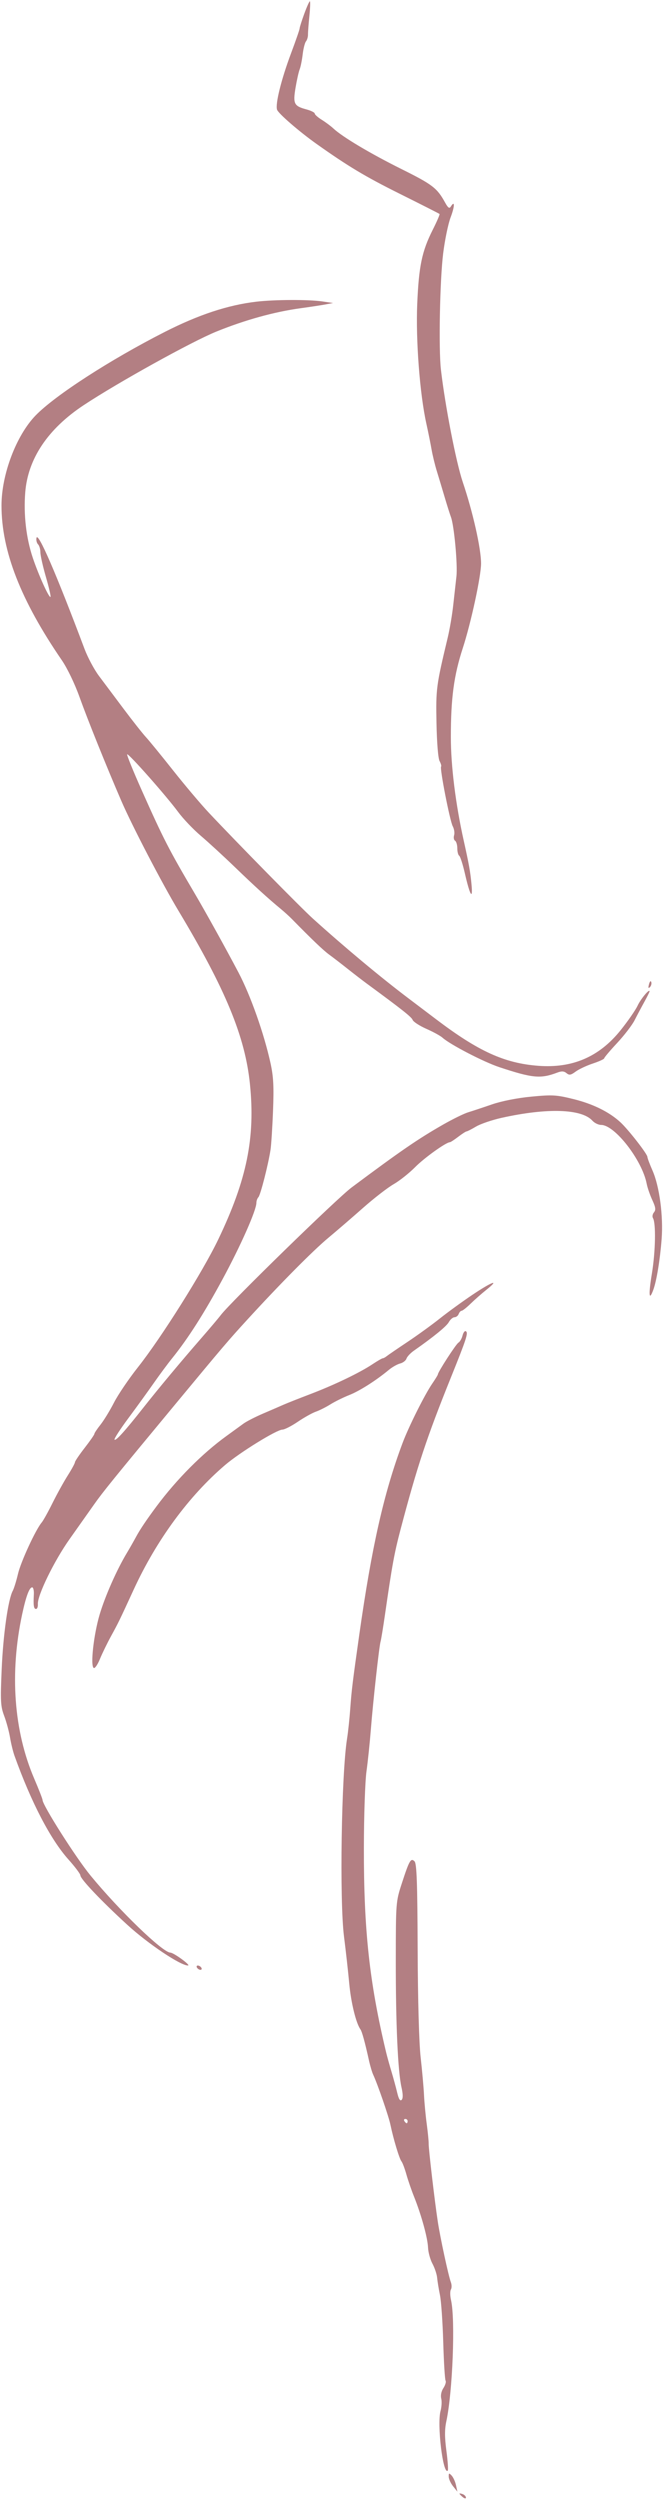 <svg width="412" height="1553" viewBox="0 0 412 1553" fill="none" xmlns="http://www.w3.org/2000/svg">
<path opacity="0.5" fill-rule="evenodd" clip-rule="evenodd" d="M189.047 8.642C187.471 12.963 186.182 17.038 186.182 17.695C186.182 18.355 183.805 25.238 180.898 32.996C174.802 49.265 171.009 64.51 172.156 68.126C172.903 70.477 185.94 81.774 196.779 89.461C216.343 103.336 227.028 109.738 248.346 120.357C261.728 127.022 272.887 132.684 273.143 132.942C273.401 133.198 271.5 137.601 268.92 142.724C262.196 156.077 260.286 165.184 259.275 188.723C258.312 211.125 260.863 244.701 264.924 263.071C266.084 268.325 267.544 275.562 268.167 279.156C268.789 282.748 270.253 288.789 271.421 292.58C272.589 296.37 274.795 303.701 276.322 308.869C277.851 314.037 279.598 319.561 280.204 321.145C282.194 326.338 284.464 350.867 283.629 358.137C283.178 362.048 282.283 370.083 281.638 375.989C280.994 381.896 279.454 390.957 278.216 396.126C271.081 425.937 270.837 427.793 271.24 449.151C271.469 461.371 272.261 471.132 273.16 472.803C274 474.367 274.424 475.908 274.105 476.229C273.153 477.179 279.551 509.964 281.339 513.302C282.244 514.991 282.625 517.508 282.185 518.895C281.744 520.281 282.013 521.804 282.781 522.279C283.55 522.754 284.178 524.883 284.178 527.011C284.178 529.139 284.71 531.208 285.359 531.61C286.008 532.01 287.612 537.031 288.923 542.764C292.078 556.556 293.966 559.531 292.982 549.161C292.247 541.418 291.443 536.914 288.191 522.312C283.119 499.538 280.167 475.826 280.17 457.877C280.174 433.63 282.048 419.659 287.576 402.668C292.702 386.91 298.945 358.012 298.945 350.039C298.945 340.711 293.858 318.106 287.568 299.472C283.428 287.206 276.611 252.124 274.005 229.666C272.517 216.837 273.341 173.975 275.393 157.427C276.427 149.094 278.51 139.019 280.022 135.04C282.628 128.181 282.715 124.165 280.168 128.285C279.254 129.765 278.446 129.203 276.55 125.765C271.609 116.802 268.763 114.62 249.485 105.028C230.087 95.373 212.786 85.062 207.176 79.812C205.596 78.334 202.342 75.908 199.942 74.419C197.541 72.932 195.579 71.183 195.579 70.533C195.579 69.883 193.232 68.721 190.365 67.947C182.68 65.879 181.984 64.468 183.678 54.388C184.476 49.641 185.621 44.548 186.22 43.071C186.82 41.594 187.661 37.426 188.091 33.81C188.519 30.192 189.445 26.541 190.149 25.694C190.851 24.847 191.408 22.974 191.386 21.531C191.365 20.088 191.762 14.829 192.27 9.846C192.777 4.863 192.903 0.785 192.552 0.785C192.2 0.785 190.623 4.321 189.047 8.642ZM159.293 187.418C141.625 189.487 123.324 195.538 102.226 206.287C68.405 223.518 34.237 245.614 22.145 258.073C10.114 270.47 0.929 294.704 0.929 314.049C0.929 342.289 12.858 372.882 38.386 410.114C41.807 415.102 46.438 424.714 49.381 432.935C54.464 447.136 66.078 475.986 75.362 497.478C82.074 513.015 100.684 548.781 110.984 565.941C140.156 614.535 152.291 643.939 155.305 673.334C158.73 706.717 153.404 732.859 135.617 769.987C126.003 790.057 100.286 830.965 85.694 849.403C80.051 856.534 73.37 866.394 70.849 871.311C68.326 876.23 64.551 882.409 62.459 885.043C60.366 887.677 58.653 890.246 58.653 890.755C58.653 891.262 55.934 895.178 52.612 899.458C49.289 903.736 46.571 907.757 46.571 908.391C46.571 909.026 44.556 912.729 42.093 916.62C39.629 920.511 35.375 928.204 32.639 933.717C29.905 939.231 26.881 944.667 25.921 945.799C22.167 950.224 12.924 970.247 11.176 977.739C10.162 982.085 8.691 986.838 7.908 988.303C5.035 993.668 1.957 1015.54 1.034 1037.13C0.187 1056.95 0.352 1059.98 2.607 1065.99C3.992 1069.68 5.625 1075.72 6.236 1079.41C6.846 1083.11 8.106 1088.24 9.033 1090.82C19.426 1119.76 31.37 1142.7 42.544 1155.19C46.605 1159.72 49.938 1164.17 49.953 1165.07C49.987 1167.32 63.096 1181.11 79.24 1195.87C92.103 1207.63 112.126 1221.04 116.822 1221.04C118.872 1221.04 107.949 1213.06 105.839 1213.02C101.064 1212.92 74.19 1186.97 56.259 1165.14C47.132 1154.02 26.44 1121.44 26.432 1118.17C26.43 1117.53 24.1 1111.56 21.255 1104.92C8.583 1075.33 5.946 1039.42 13.76 1002.9C16.149 991.727 18.233 986.116 19.989 986.116C20.693 986.116 21.163 988.08 21.032 990.479C20.652 997.415 20.971 999.54 22.393 999.54C23.123 999.54 23.635 998.18 23.53 996.52C23.189 991.118 33.685 969.624 43.259 956.12C48.404 948.864 55.231 939.204 58.433 934.653C63.955 926.801 70.18 919.125 109.675 871.466C138.862 836.245 141.89 832.692 153.761 819.724C174.124 797.479 194.526 776.885 204.056 768.956C209.143 764.724 218.829 756.373 225.584 750.398C232.338 744.422 240.885 737.8 244.577 735.682C248.269 733.564 254.309 728.774 258.001 725.038C263.724 719.247 277.224 709.579 279.59 709.579C279.996 709.579 282.309 708.069 284.73 706.223C287.15 704.377 289.491 702.867 289.933 702.867C290.375 702.867 293.037 701.507 295.848 699.846C298.657 698.186 305.791 695.752 311.697 694.439C340.021 688.145 361.435 688.814 368.124 696.206C369.436 697.654 371.879 698.84 373.553 698.84C382.067 698.84 399.074 720.8 401.863 735.395C402.325 737.808 403.892 742.357 405.345 745.5C407.436 750.026 407.652 751.625 406.375 753.162C405.489 754.229 405.21 755.825 405.756 756.708C407.679 759.819 407.34 777.526 405.101 791.13C402.9 804.495 403.281 808.723 406.007 801.199C408.034 795.606 410.147 782.72 411.146 769.857C412.262 755.5 409.809 737 405.489 727.199C403.741 723.231 402.31 719.409 402.31 718.707C402.31 716.926 390.489 701.743 385.568 697.206C378.586 690.765 368.526 685.799 356.362 682.787C345.74 680.157 343.293 680.015 330.185 681.263C321.387 682.101 311.782 683.998 305.657 686.107C300.119 688.014 293.477 690.217 290.895 691.005C288.315 691.792 281.368 695.198 275.458 698.572C259.762 707.536 248.968 714.95 218.479 737.7C209.375 744.494 143.17 809.058 137.192 816.972C135.799 818.818 130.394 825.221 125.181 831.201C112.343 845.934 98.564 862.464 88.857 874.776C77.531 889.145 72.031 895.234 71.165 894.367C70.755 893.958 74.59 888.004 79.688 881.138C84.785 874.273 91.91 864.426 95.519 859.258C99.129 854.09 104.276 847.143 106.958 843.82C116.84 831.579 126.929 815.756 138.407 794.507C149.694 773.607 159.334 751.818 159.334 747.204C159.334 746.003 159.892 744.445 160.575 743.743C161.869 742.416 166.682 723.602 168.113 714.277C168.567 711.324 169.268 700.361 169.67 689.914C170.253 674.824 169.928 668.755 168.089 660.381C164.063 642.053 155.716 618.436 148.24 604.225C140.594 589.687 127.839 566.659 121.09 555.201C105.017 527.92 101.591 521.253 88.136 491.073C82.78 479.06 78.676 468.951 79.017 468.612C79.802 467.827 103.264 494.347 110.681 504.406C113.763 508.585 120.08 515.23 124.721 519.172C129.36 523.114 138.895 531.876 145.91 538.643C158.273 550.57 166.618 558.167 174.604 564.766C176.726 566.519 179.746 569.263 181.316 570.862C194.042 583.832 200.896 590.375 204.542 593.035C206.889 594.745 212.023 598.698 215.953 601.818C219.883 604.938 225.213 609.046 227.797 610.945C250.137 627.364 255.73 631.794 256.433 633.628C256.879 634.79 260.717 637.278 264.96 639.155C269.203 641.031 273.706 643.499 274.965 644.638C279.681 648.906 300.612 659.754 310.355 662.98C330.946 669.796 335.92 670.262 346.266 666.349C349.013 665.31 350.489 665.392 352.028 666.669C353.738 668.089 354.724 667.922 357.731 665.705C359.73 664.23 364.539 661.973 368.414 660.687C372.29 659.402 375.465 657.947 375.467 657.453C375.471 656.958 379.093 652.671 383.517 647.927C387.941 643.182 392.811 636.839 394.34 633.832C395.869 630.824 398.59 625.701 400.387 622.447C402.183 619.193 403.653 616.229 403.653 615.862C403.653 613.974 398.17 620.531 396.188 624.793C394.93 627.494 390.206 634.321 385.689 639.961C372.418 656.535 355.766 663.734 334.476 662.106C313.455 660.499 297.261 653.12 270.955 633.163C265.529 629.046 257.886 623.262 253.97 620.308C236.794 607.354 214.064 588.397 194.346 570.58C187.087 564.018 147.622 523.867 129.723 504.827C124.881 499.678 114.943 487.913 107.639 478.684C100.335 469.455 92.687 460.092 90.642 457.877C88.599 455.662 82.4 447.808 76.867 440.425C71.333 433.042 64.408 423.799 61.478 419.886C58.548 415.973 54.517 408.422 52.518 403.106C34.889 356.204 23.523 329.965 22.664 334.181C22.385 335.552 22.817 337.335 23.624 338.141C24.432 338.95 25.093 341.177 25.093 343.091C25.093 345.007 26.636 351.898 28.524 358.409C30.411 364.919 31.7 370.5 31.387 370.813C30.518 371.682 23.988 357.29 20.398 346.596C16.276 334.314 14.591 319.769 15.685 305.894C17.335 284.962 29.771 266.412 52.027 251.686C73.302 237.61 119.12 212.211 134.499 205.972C152.299 198.749 170.477 193.715 186.853 191.476C192.76 190.668 199.707 189.609 202.291 189.122L206.989 188.236L200.277 187.254C191.726 186.005 170.644 186.088 159.293 187.418ZM403.292 611.475C402.708 613.708 402.882 614.233 403.878 613.237C404.66 612.455 405.033 611.026 404.711 610.056C404.375 609.051 403.767 609.66 403.292 611.475ZM293.472 804.439C287.254 808.622 278.171 815.225 273.29 819.114C268.409 823.003 259.347 829.564 253.154 833.693C246.96 837.822 241.162 841.79 240.27 842.511C239.379 843.231 238.28 843.82 237.827 843.82C237.376 843.82 234.481 845.495 231.394 847.544C223.392 852.855 207.702 860.391 192.894 866.036C185.88 868.708 178.329 871.698 176.114 872.679C173.899 873.659 168.16 876.145 163.361 878.202C158.562 880.26 153.125 883.055 151.279 884.412C149.433 885.77 144.671 889.234 140.694 892.109C125.73 902.935 109.78 918.975 97.274 935.775C91.144 944.011 87.023 950.138 84.626 954.584C83.036 957.529 80.46 962.053 78.9 964.637C72.661 974.97 65.355 991.46 61.947 1002.9C58.204 1015.47 56.051 1034.85 58.245 1036.2C58.937 1036.63 60.662 1034.15 62.076 1030.68C63.491 1027.21 66.635 1020.75 69.063 1016.32C73.591 1008.06 74.108 1007 83.102 987.458C97.238 956.755 117.335 929.377 139.869 910.131C149.052 902.286 171.991 888.12 175.51 888.12C176.801 888.12 181.09 885.932 185.041 883.258C188.99 880.582 194.035 877.763 196.25 876.991C198.465 876.221 202.547 874.169 205.323 872.434C208.098 870.698 213.37 868.095 217.037 866.649C223.449 864.121 233.682 857.616 241.66 850.995C243.747 849.264 246.897 847.485 248.659 847.042C250.422 846.6 252.191 845.24 252.59 844.023C252.99 842.804 255.038 840.598 257.143 839.122C269.62 830.369 277.435 823.983 278.916 821.335C279.845 819.674 281.427 818.314 282.433 818.314C283.44 818.314 284.61 817.408 285.034 816.301C285.46 815.193 286.287 814.287 286.872 814.287C287.458 814.287 289.961 812.312 292.434 809.899C294.908 807.485 299.347 803.579 302.301 801.219C310.971 794.288 305.72 796.203 293.472 804.439ZM287.424 829.687C286.95 831.572 285.8 833.56 284.867 834.105C283.352 834.988 272.096 852.394 272.096 853.852C272.096 854.176 270.527 856.733 268.61 859.534C263.866 866.465 253.982 886.244 250.14 896.495C238.549 927.419 231.02 960.774 223.242 1015.65C219.135 1044.63 218.46 1050.16 217.666 1061.29C217.217 1067.57 216.32 1076.02 215.672 1080.08C212.15 1102.17 210.939 1180.86 213.779 1203.11C214.896 1211.86 216.359 1224.99 217.029 1232.28C218.119 1244.13 221.227 1256.84 223.976 1260.69C224.967 1262.08 226.756 1268.6 229.302 1280.1C230.037 1283.43 231.201 1287.35 231.89 1288.83C234.675 1294.8 241.528 1314.7 242.633 1320.01C244.484 1328.92 248.137 1341.03 249.473 1342.71C250.141 1343.54 251.512 1347.17 252.517 1350.76C253.523 1354.35 255.679 1360.62 257.308 1364.68C261.801 1375.88 265.749 1390.22 265.988 1396.22C266.107 1399.18 267.344 1403.71 268.738 1406.29C270.131 1408.88 271.439 1412.8 271.643 1415.02C271.847 1417.23 272.637 1422.06 273.397 1425.76C274.158 1429.45 275.077 1442.63 275.438 1455.06C275.8 1467.48 276.456 1478.23 276.897 1478.95C277.337 1479.66 276.728 1481.72 275.541 1483.53C274.25 1485.5 273.707 1488.11 274.189 1490.03C274.632 1491.79 274.439 1495.27 273.761 1497.75C271.479 1506.12 275.307 1537.77 278.245 1534.83C278.633 1534.44 278.259 1528.94 277.416 1522.61C276.282 1514.09 276.273 1509.27 277.379 1504.11C281.285 1485.9 283.021 1440.86 280.277 1428.91C279.658 1426.22 279.626 1423.25 280.204 1422.31C280.783 1421.38 280.766 1419.32 280.166 1417.74C278.696 1413.88 273.569 1390.11 272.049 1380.11C270.119 1367.43 266.292 1334.75 266.388 1331.79C266.437 1330.31 265.893 1324.76 265.18 1319.45C264.466 1314.14 263.7 1305.99 263.477 1301.33C263.254 1296.67 262.32 1286.21 261.403 1278.09C260.396 1269.18 259.656 1242.45 259.539 1210.7C259.386 1169.7 258.961 1157.7 257.609 1156.34C255.297 1154.03 254.381 1155.62 249.694 1170.02C246.013 1181.33 245.98 1181.77 245.949 1217.68C245.917 1257.36 247.224 1286.59 249.483 1296.66C250.469 1301.05 250.498 1303.58 249.572 1304.51C248.646 1305.43 247.762 1303.99 246.829 1300.04C246.072 1296.83 244.452 1290.88 243.23 1286.82C242.008 1282.76 240.503 1277.32 239.887 1274.73C229.566 1231.49 226.042 1199.01 226.121 1147.88C226.152 1127.94 226.879 1106.61 227.735 1100.46C228.591 1094.32 229.822 1082.54 230.469 1074.29C231.84 1056.81 235.628 1022.6 236.518 1019.68C236.855 1018.57 238.09 1011.02 239.262 1002.9C243.715 972.033 245.028 964.869 248.981 949.871C259.232 910.99 265.203 892.982 280.137 855.902C289.981 831.461 291.101 828 289.489 827.004C288.825 826.594 287.897 827.801 287.424 829.687ZM122.417 1222.38C122.874 1223.12 123.851 1223.72 124.589 1223.72C125.328 1223.72 125.559 1223.12 125.102 1222.38C124.646 1221.64 123.668 1221.04 122.93 1221.04C122.192 1221.04 121.961 1221.64 122.417 1222.38ZM251.289 1317.69C251.745 1318.43 252.384 1319.03 252.711 1319.03C253.037 1319.03 253.303 1318.43 253.303 1317.69C253.303 1316.95 252.662 1316.35 251.881 1316.35C251.1 1316.35 250.833 1316.95 251.289 1317.69ZM278.838 1538.57C278.854 1540.02 280.078 1542.71 281.558 1544.56L284.246 1547.92L283.375 1543.89C282.895 1541.67 281.672 1538.98 280.656 1537.9C279.047 1536.18 278.812 1536.27 278.838 1538.57ZM285.52 1549.14C285.52 1549.39 286.427 1550.35 287.534 1551.27C288.695 1552.24 289.548 1552.37 289.548 1551.58C289.548 1550.83 288.642 1549.87 287.534 1549.44C286.427 1549.02 285.52 1548.88 285.52 1549.14Z" fill="#690108"/>
</svg>

